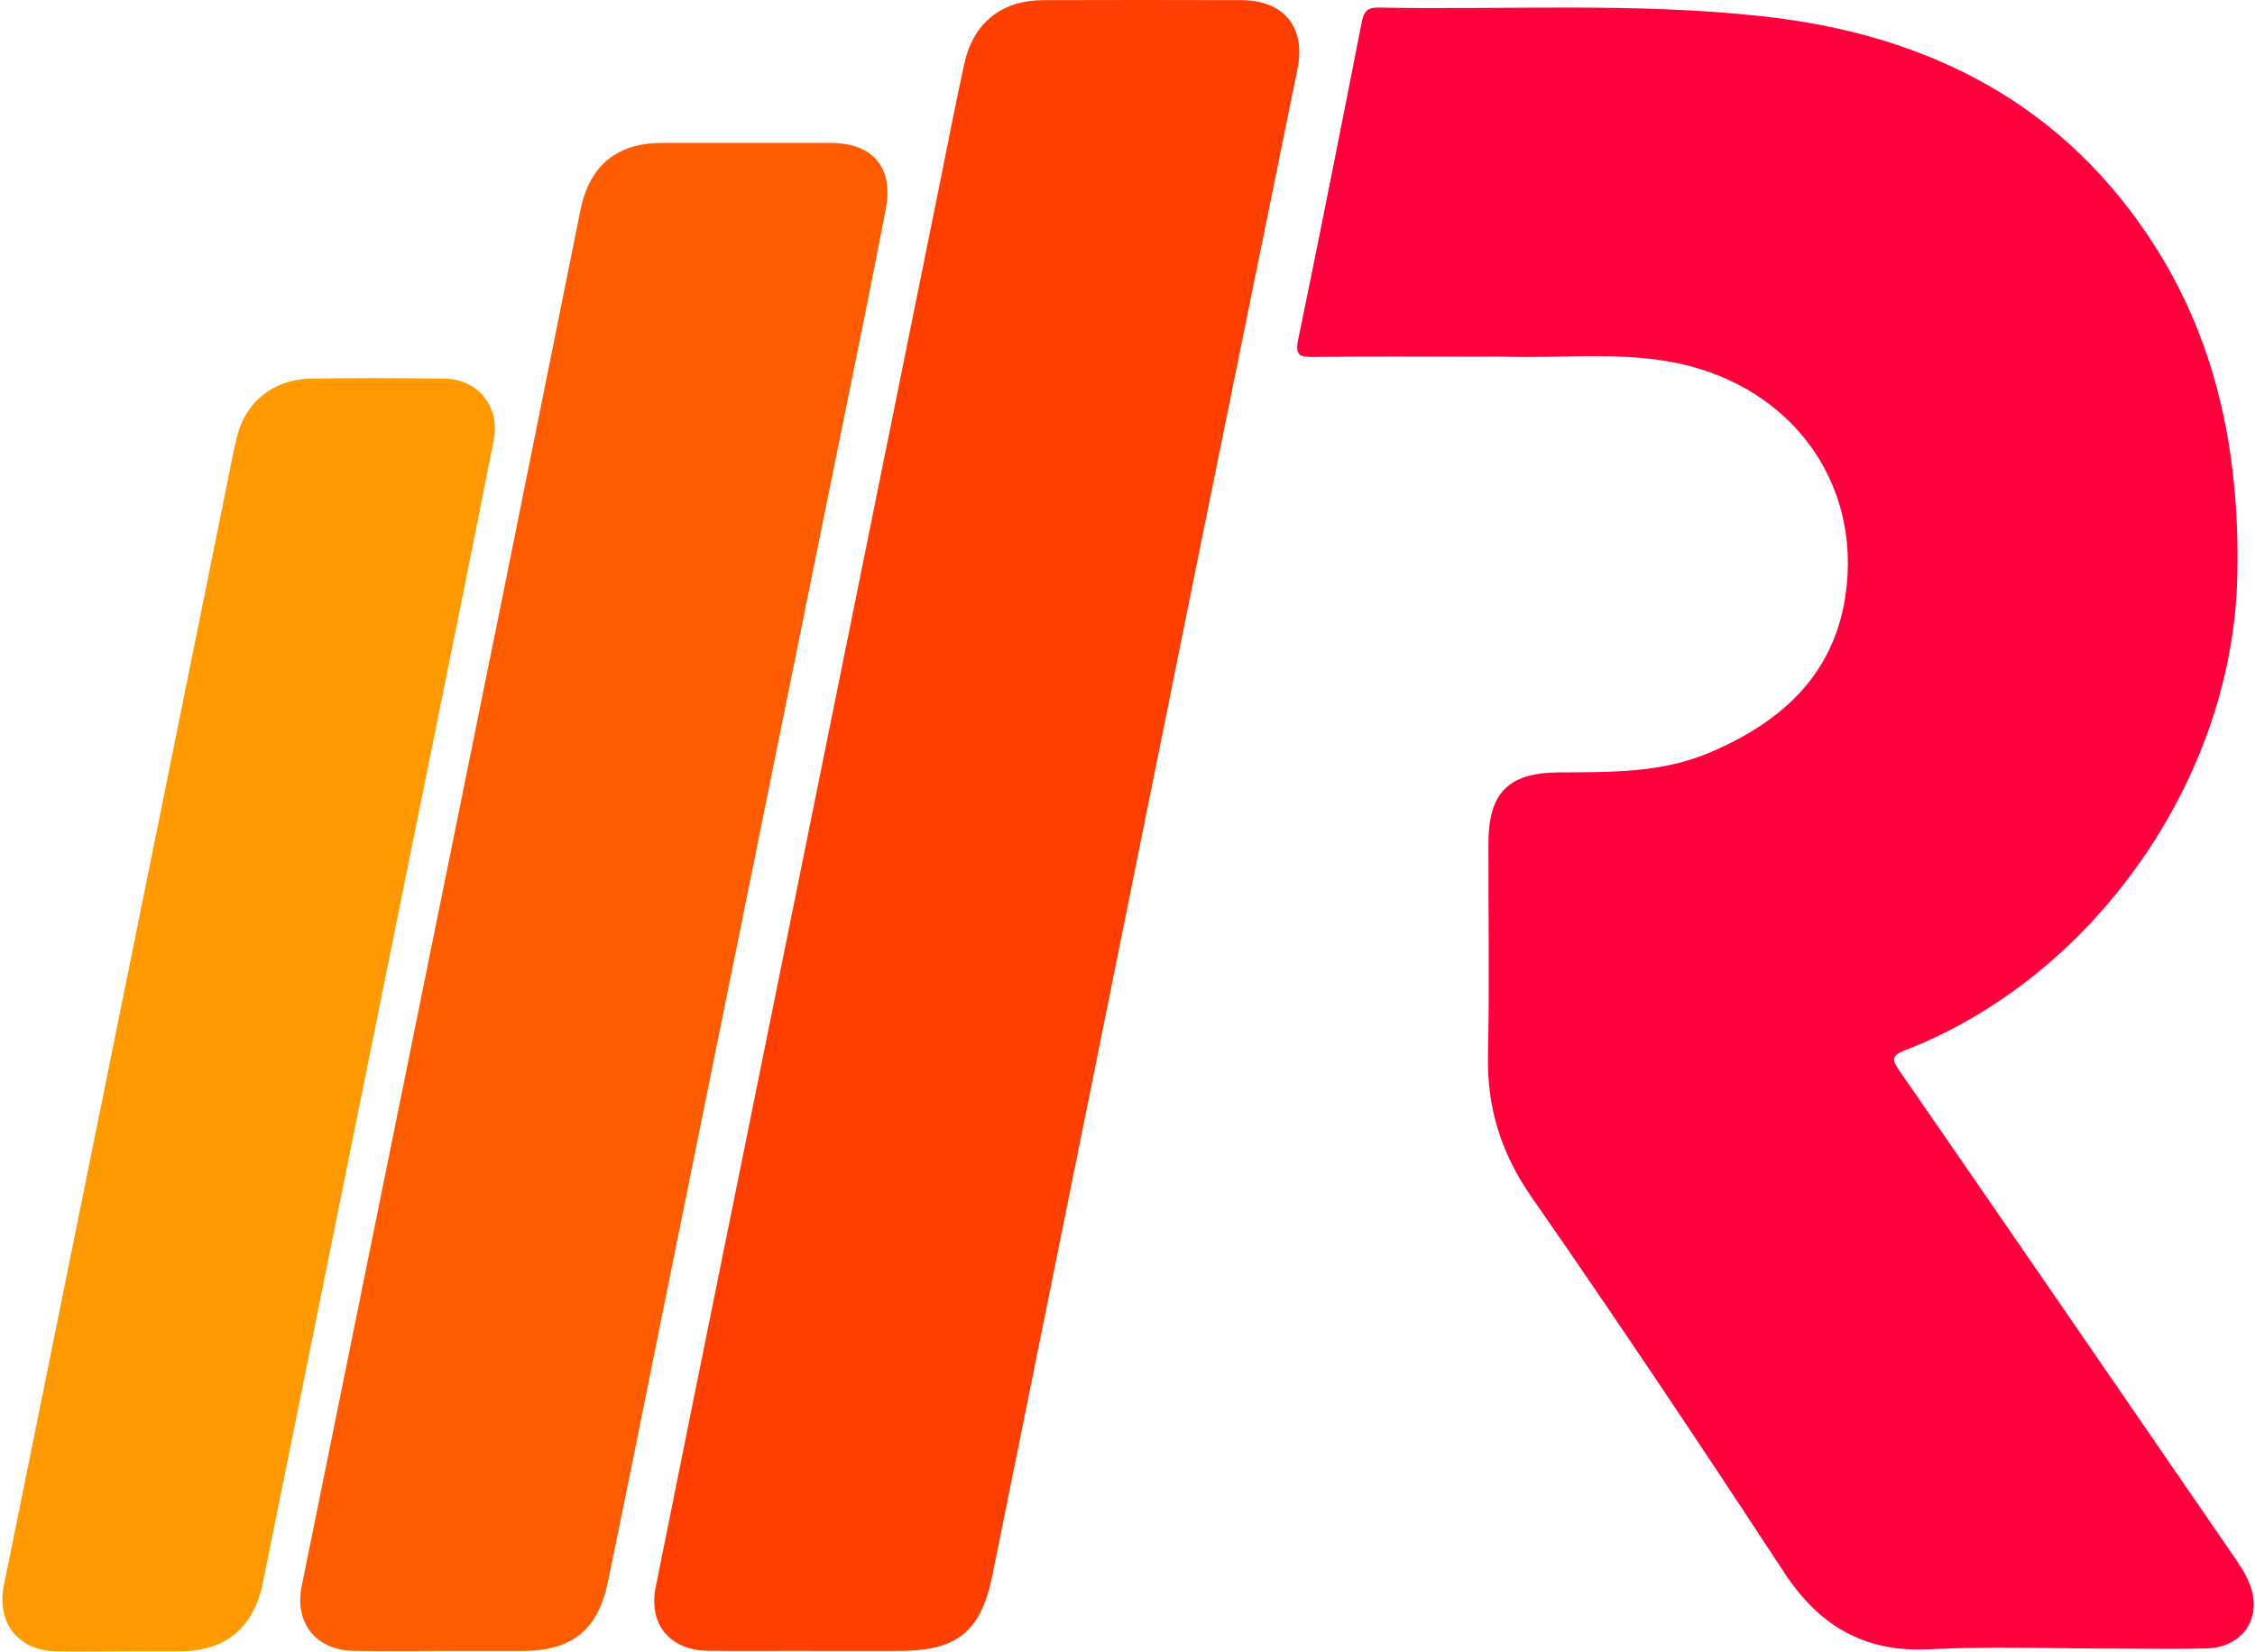 <svg width="546" height="400" viewBox="0 0 546 400" fill="none" xmlns="http://www.w3.org/2000/svg">
<path d="M356.871 86.387C343.91 86.387 330.949 86.293 317.988 86.455C314.735 86.495 313.547 86.077 314.316 82.31C319.608 56.631 324.698 30.926 329.748 5.193C330.247 2.628 331.287 1.777 333.852 1.831C364.863 2.425 395.916 0.535 426.873 3.951C467.065 8.393 500.061 25.228 522.054 60.074C537.391 84.362 542.4 111.607 541.698 139.986C540.483 188.886 506.839 236.72 461.273 254.365C457.871 255.688 458.101 256.715 459.883 259.293C486.777 298.23 513.576 337.234 540.375 376.238C541.914 378.466 543.48 380.747 544.533 383.218C548.071 391.507 543.251 399.014 534.219 399.243C526.861 399.432 519.503 399.284 512.145 399.284C497.105 399.284 482.038 398.703 467.038 399.446C451.229 400.216 440.401 393.681 431.895 380.707C411.914 350.222 391.676 319.899 370.858 289.967C363.446 279.302 359.99 268.285 360.287 255.486C360.665 238.38 360.341 221.248 360.395 204.129C360.435 192.099 365.187 187.171 377.257 187.077C389.597 186.982 401.964 187.293 413.629 182.406C430.815 175.21 443.817 163.896 446.787 144.576C451.161 116.157 432.665 92.206 403.341 87.427C390.623 85.361 377.784 86.752 365.012 86.401C362.298 86.32 359.571 86.401 356.857 86.401L356.871 86.387Z" fill="#FF003D"/>
<path d="M196.426 399.824C188.11 399.824 179.793 399.892 171.463 399.811C162.202 399.703 156.936 393.425 158.772 384.339C167.386 341.406 176.121 298.5 184.802 255.581C198.816 186.348 212.844 117.102 226.857 47.869C229.045 37.069 231.124 26.227 233.473 15.467C235.66 5.503 242.505 0.063 252.604 0.036C268.602 -0.018 284.601 -0.005 300.599 0.036C310.86 0.049 316.206 6.611 314.168 16.655C306.337 55.187 298.453 93.691 290.649 132.236C279.335 188.157 268.076 244.078 256.775 299.999C251.308 327.108 245.799 354.205 240.331 381.301C237.51 395.234 231.866 399.838 217.555 399.851C210.521 399.851 203.474 399.851 196.44 399.851L196.426 399.824Z" fill="#FF3E01"/>
<path d="M107.226 399.851C100.03 399.851 92.82 399.946 85.625 399.824C76.498 399.676 71.246 393.033 73.042 384.176C89.067 305.21 105.093 226.257 121.105 147.29C127.612 115.171 134.052 83.052 140.533 50.92C142.72 40.079 149.349 34.625 160.271 34.611C173.866 34.611 187.475 34.611 201.071 34.611C211.304 34.611 216.435 40.525 214.464 50.718C210.089 73.318 205.431 95.865 200.855 118.425C188.137 181.258 175.392 244.078 162.661 306.897C157.517 332.279 152.454 357.674 147.216 383.029C144.772 394.896 138.481 399.824 126.411 399.851C120.011 399.851 113.612 399.851 107.213 399.851H107.226Z" fill="#FF5C00"/>
<path d="M29.177 399.959C23.898 399.959 18.62 400.067 13.341 399.932C4.336 399.689 -0.862 392.898 0.933 384.028C18.674 296.488 36.4 208.962 54.127 121.422C55.139 116.413 56.085 111.391 57.219 106.396C59.244 97.431 66.021 91.855 75.418 91.707C86.124 91.531 96.844 91.558 107.563 91.707C115.705 91.815 121.145 98.444 119.552 106.571C114.435 132.587 109.13 158.577 103.864 184.566C90.471 250.801 77.038 317.05 63.659 383.285C61.458 394.194 54.694 399.892 43.583 399.946C38.79 399.973 33.984 399.946 29.191 399.946L29.177 399.959Z" fill="#FF9900"/>
</svg>
